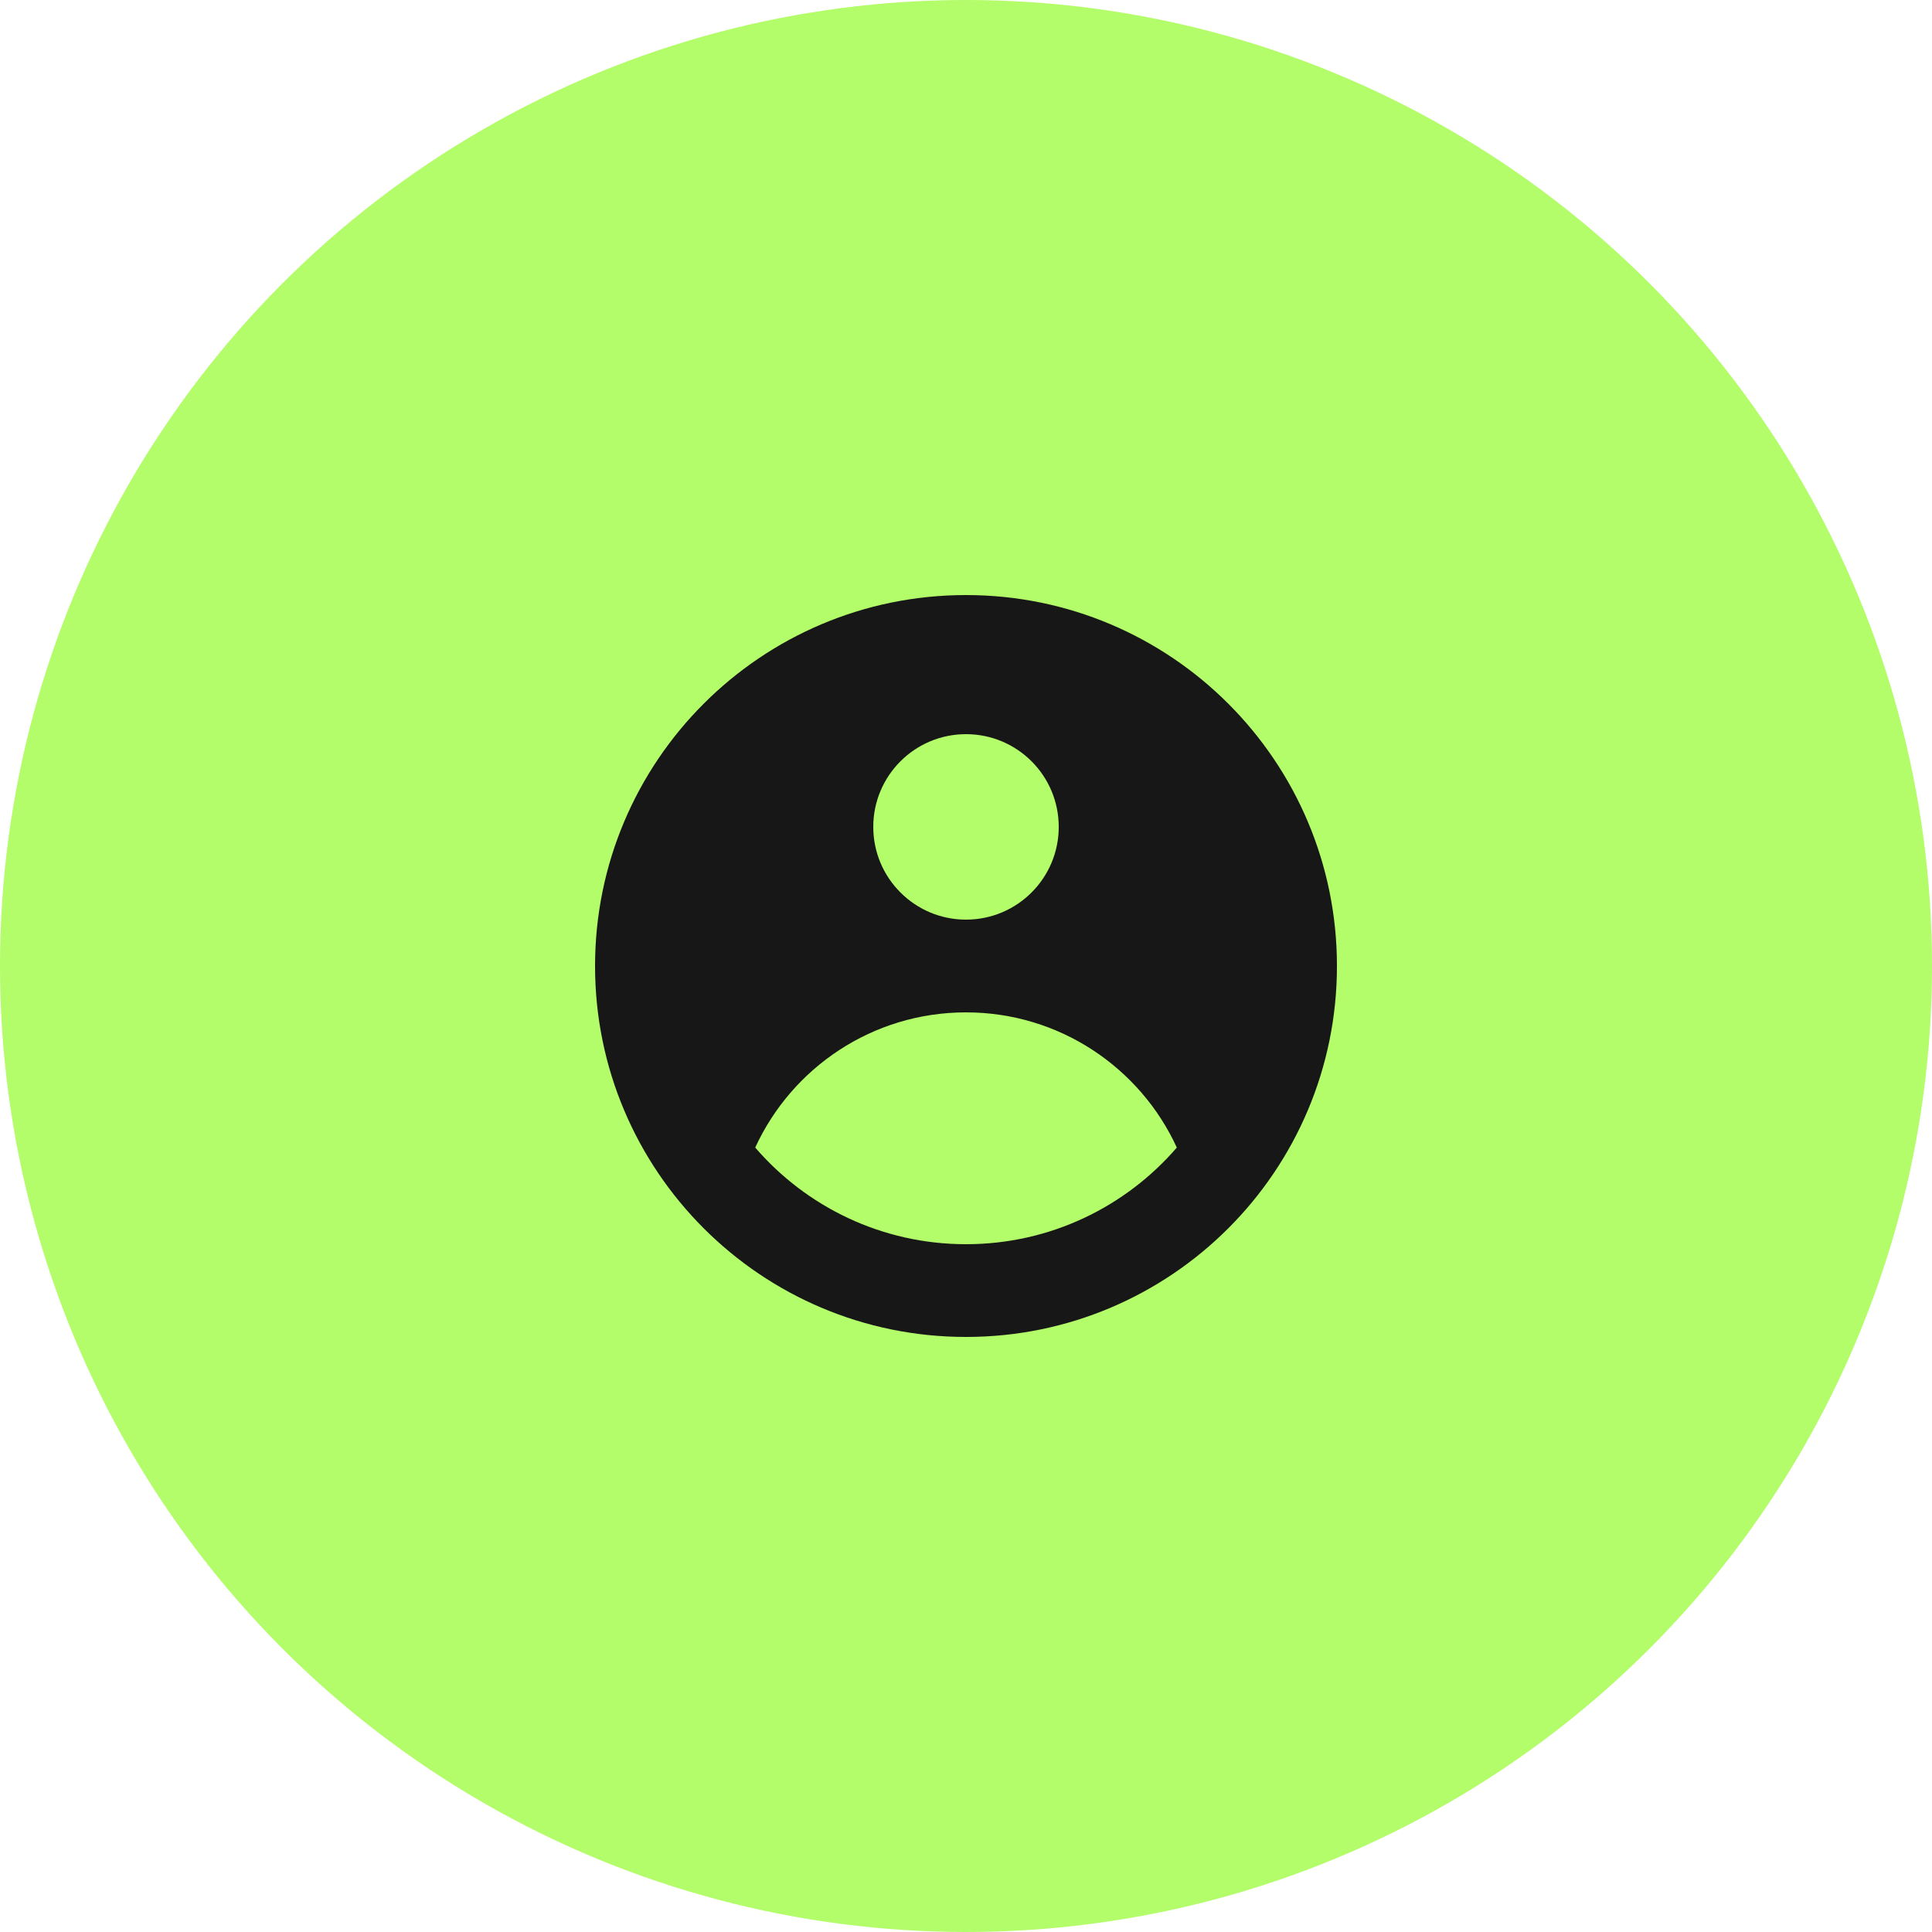 <svg width="50" height="50" viewBox="0 0 50 50" fill="none" xmlns="http://www.w3.org/2000/svg">
<circle cx="25" cy="25" r="25" fill="#B3FC6A"/>
<path fill-rule="evenodd" clip-rule="evenodd" d="M34.6 25C34.6 30.302 30.302 34.6 25 34.6C19.698 34.6 15.4 30.302 15.4 25C15.4 19.698 19.698 15.4 25 15.4C30.302 15.4 34.6 19.698 34.6 25ZM27.4 21.4C27.4 22.725 26.326 23.8 25 23.8C23.675 23.8 22.6 22.725 22.6 21.4C22.6 20.074 23.675 19 25 19C26.326 19 27.4 20.074 27.4 21.4ZM25 26.2C22.579 26.2 20.493 27.634 19.545 29.699C20.865 31.23 22.82 32.2 25 32.2C27.181 32.2 29.135 31.23 30.456 29.699C29.508 27.634 27.421 26.2 25 26.2Z" fill="#171717"/>
</svg>
